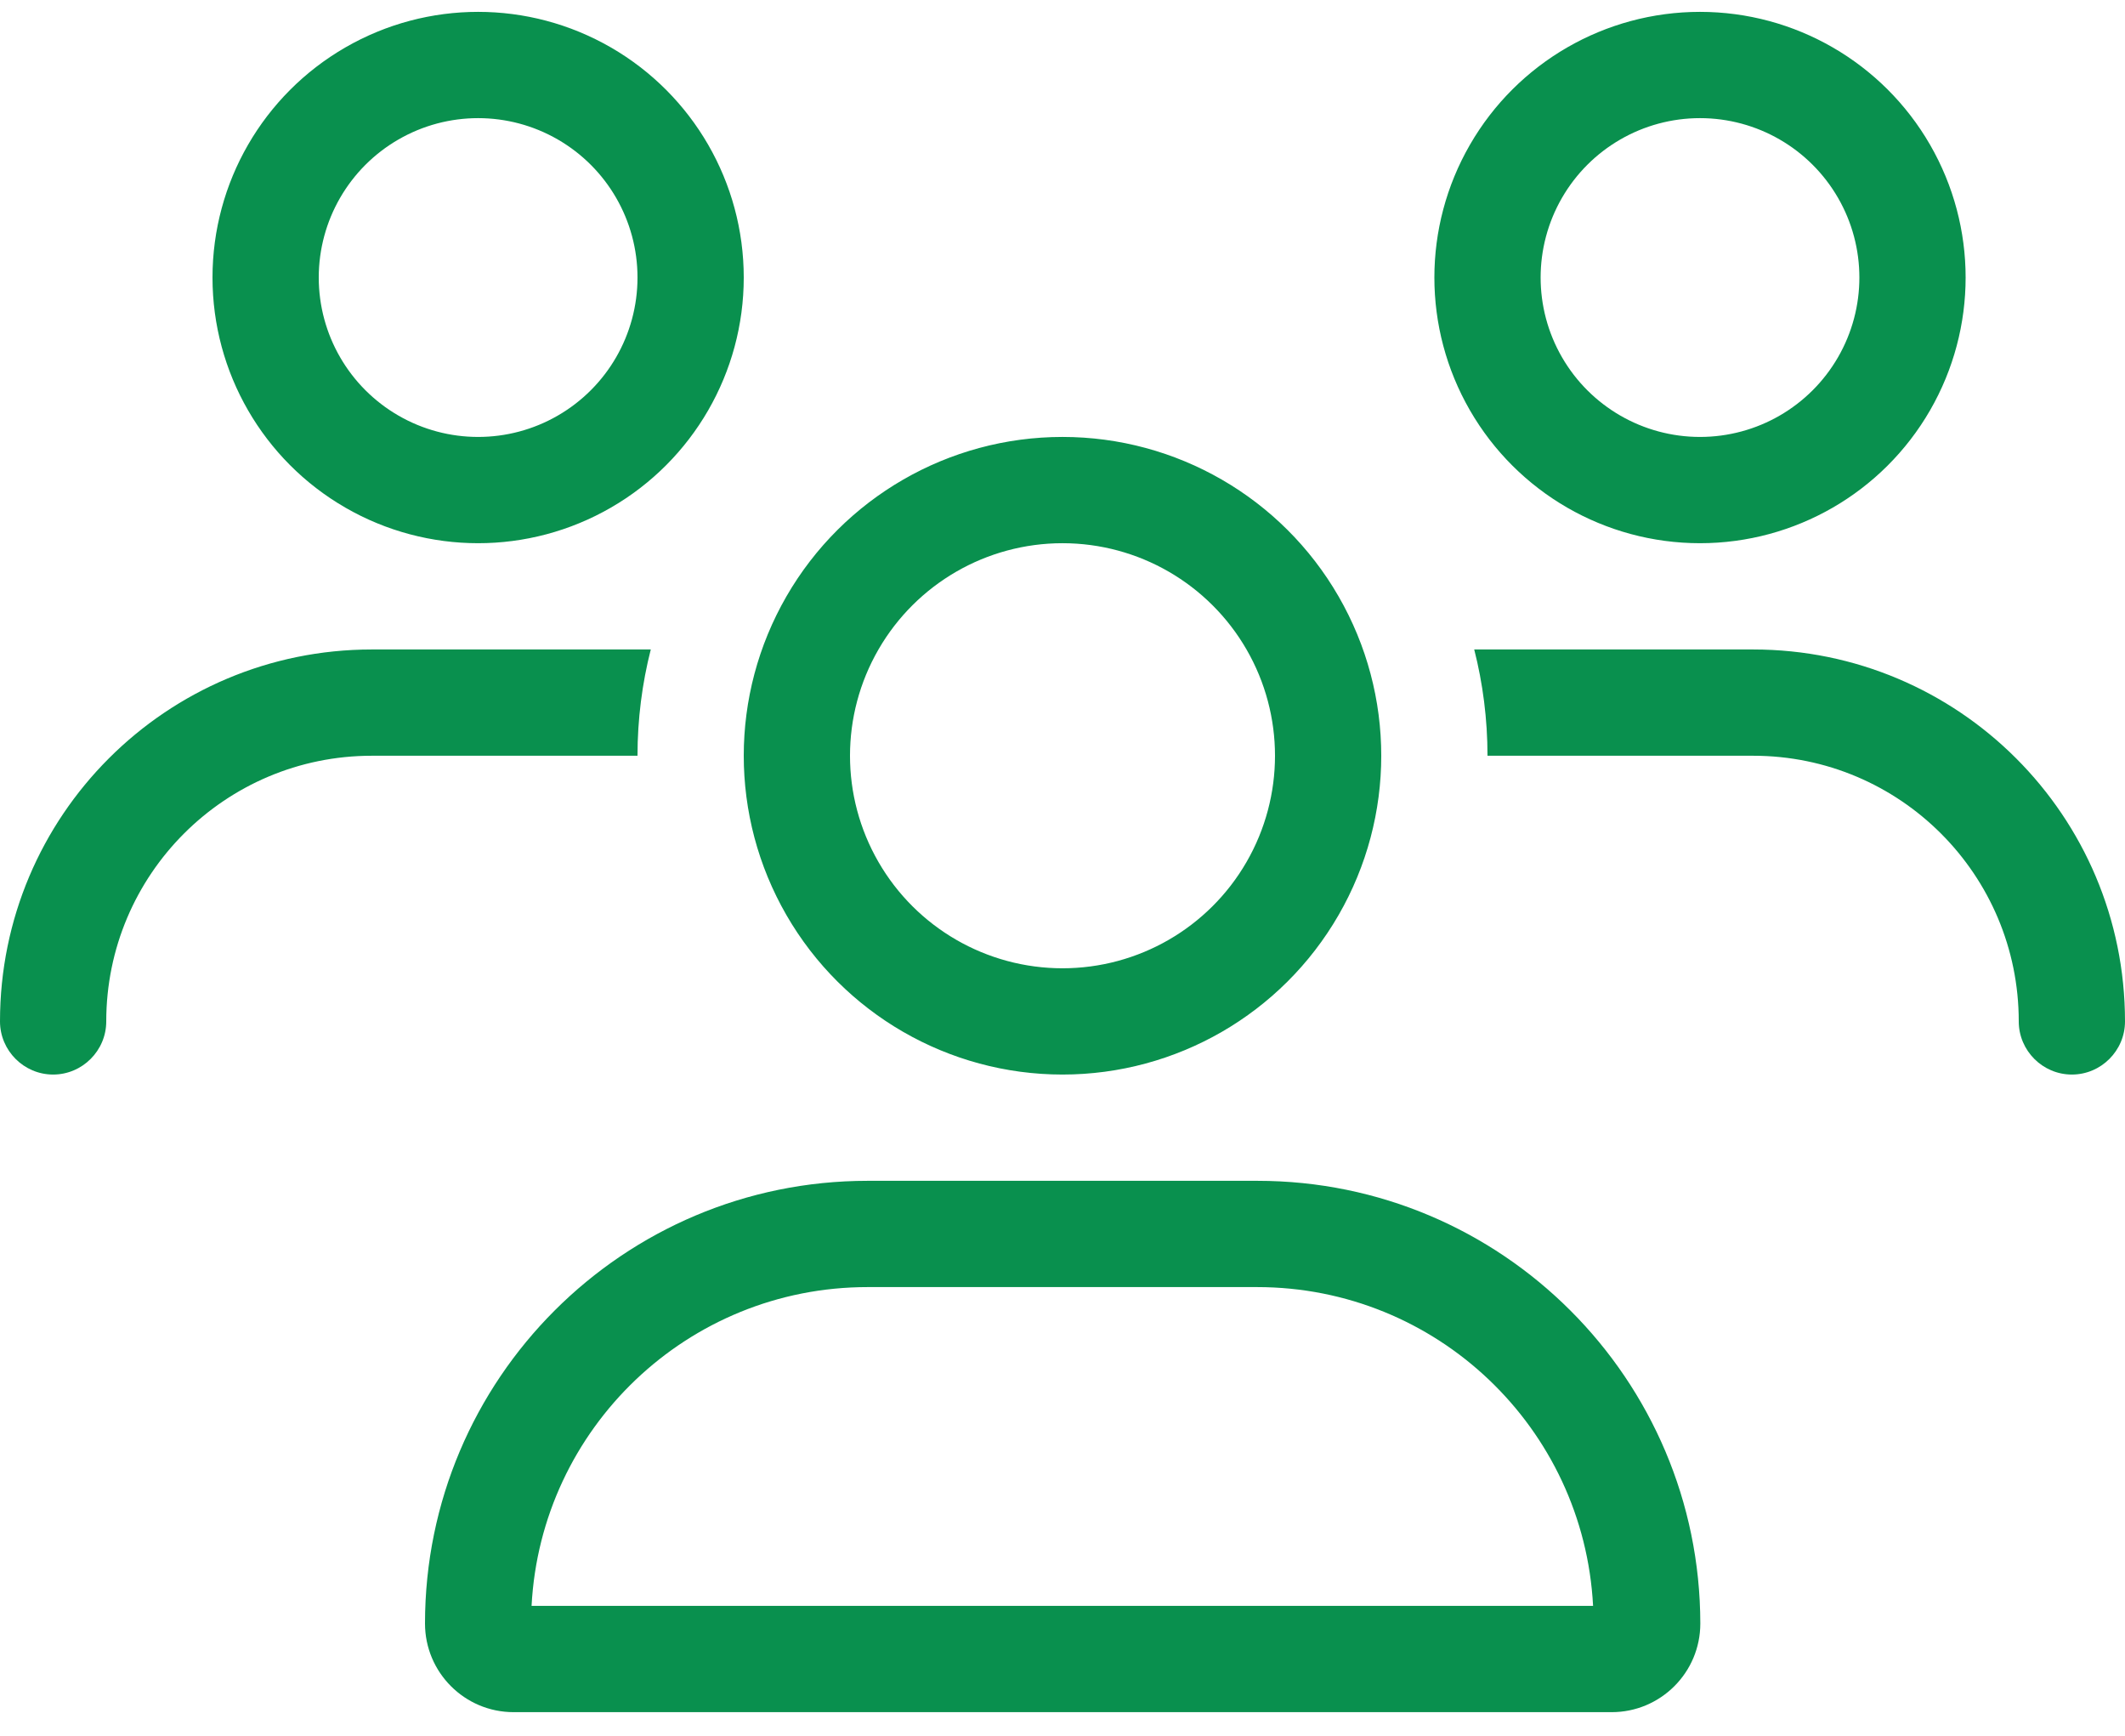 <?xml version="1.0" encoding="utf-8" ?>
<svg xmlns="http://www.w3.org/2000/svg" xmlns:xlink="http://www.w3.org/1999/xlink" width="60" height="49">
	<path fill="#09904E" transform="translate(0 0.335)" d="M9 7.5C9 5.892 9.858 4.407 11.25 3.603C12.642 2.799 14.358 2.799 15.75 3.603C17.142 4.407 18 5.892 18 7.5C18 9.108 17.142 10.593 15.75 11.397C14.358 12.201 12.642 12.201 11.25 11.397C9.858 10.593 9 9.108 9 7.5ZM21 7.5C21 4.821 19.571 2.345 17.25 1.005C14.929 -0.335 12.071 -0.335 9.75 1.005C7.429 2.345 6 4.821 6 7.5C6 10.179 7.429 12.655 9.75 13.995C12.071 15.335 14.929 15.335 17.25 13.995C19.571 12.655 21 10.179 21 7.5ZM30 15C32.144 15 34.124 16.144 35.196 18C36.268 19.856 36.268 22.144 35.196 24C34.124 25.856 32.144 27 30 27C27.856 27 25.876 25.856 24.804 24C23.732 22.144 23.732 19.856 24.804 18C25.876 16.144 27.856 15 30 15ZM30 30C33.215 30 36.187 28.285 37.794 25.5C39.402 22.715 39.402 19.285 37.794 16.5C36.187 13.715 33.215 12 30 12C26.785 12 23.813 13.715 22.206 16.5C20.598 19.285 20.598 22.715 22.206 25.5C23.813 28.285 26.785 30 30 30ZM24.497 36L35.494 36C40.575 36 44.719 39.984 44.981 45L15.009 45C15.272 39.984 19.416 36 24.497 36ZM24.497 33C17.597 33 12 38.597 12 45.497C12 46.875 13.116 48 14.503 48L45.506 48C46.884 48 48.009 46.884 48.009 45.497C48 38.597 42.403 33 35.503 33L24.506 33L24.497 33ZM48 3C49.608 3 51.093 3.858 51.897 5.25C52.701 6.642 52.701 8.358 51.897 9.75C51.093 11.142 49.608 12 48 12C46.392 12 44.907 11.142 44.103 9.75C43.299 8.358 43.299 6.642 44.103 5.25C44.907 3.858 46.392 3 48 3ZM48 15C50.679 15 53.155 13.571 54.495 11.25C55.835 8.929 55.835 6.071 54.495 3.75C53.155 1.429 50.679 0 48 0C45.321 0 42.845 1.429 41.505 3.75C40.165 6.071 40.165 8.929 41.505 11.25C42.845 13.571 45.321 15 48 15ZM49.5 21C53.644 21 57 24.356 57 28.5C57 29.325 57.675 30 58.5 30C59.325 30 60 29.325 60 28.5C60 22.697 55.303 18 49.5 18L41.625 18C41.869 18.956 42 19.969 42 21L49.5 21ZM18 21C18 19.969 18.131 18.956 18.375 18L10.5 18C4.697 18 -2.8610229e-06 22.697 -2.8610229e-06 28.5C-2.8610229e-06 29.325 0.675 30 1.5 30C2.325 30 3 29.325 3 28.5C3 24.356 6.356 21 10.5 21L18 21L18 21Z"/>
</svg>
